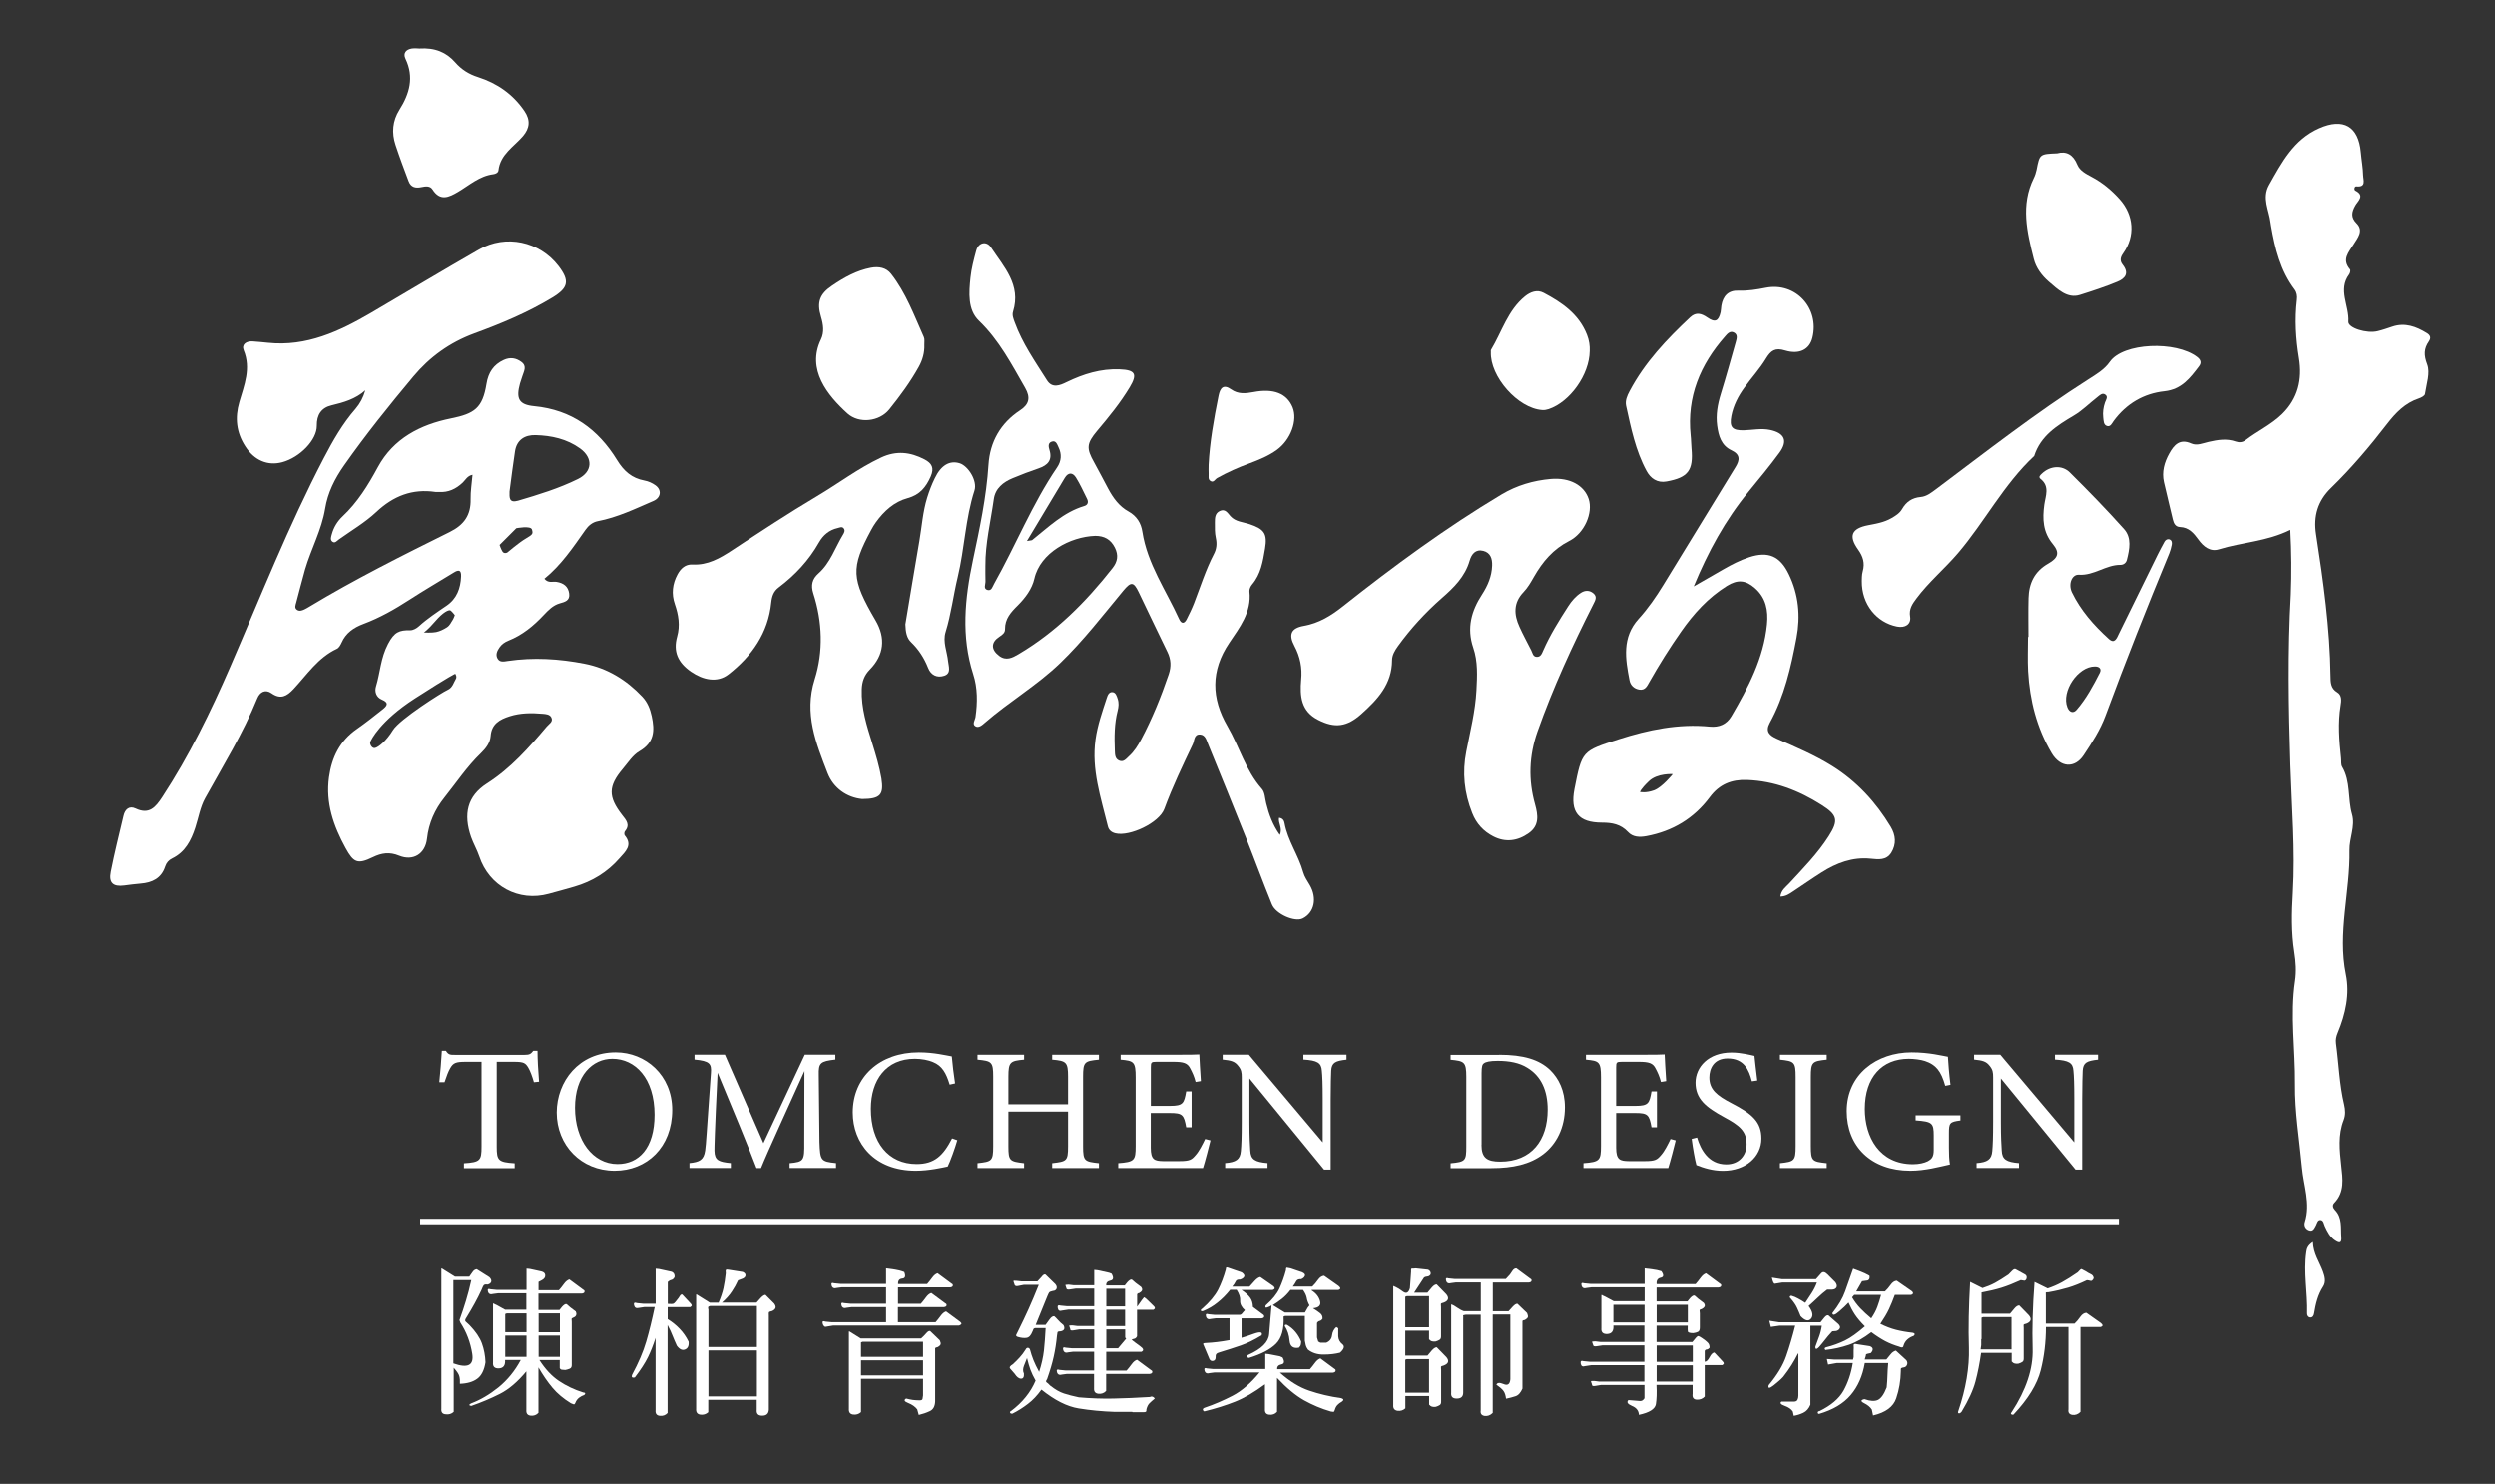 <?xml version="1.0" encoding="utf-8"?>
<!-- Generator: Adobe Illustrator 25.2.3, SVG Export Plug-In . SVG Version: 6.00 Build 0)  -->
<svg version="1.1" id="圖層_1" xmlns="http://www.w3.org/2000/svg" xmlns:xlink="http://www.w3.org/1999/xlink" x="0px" y="0px"
	 viewBox="0 0 290.73 172.91" style="enable-background:new 0 0 290.73 172.91;" xml:space="preserve">
<rect x="0" y="0" width="290.73" height="172.91" fill="#333333" stroke="none"/>
<style type="text/css">
	.st0{fill:#FFFFFF;}
</style>
<g>
	<g>
		<g>
			<path class="st0" d="M149.13,97.29c0.37-0.77-0.21-1.35-0.09-1.99c0.45,0.03,0.6,0.36,0.64,0.61c0.37,2.05,1.63,3.76,2.18,5.74
				c0.14,0.52,0.48,1,0.76,1.48c0.89,1.52,0.54,3.22-0.83,3.89c-0.91,0.45-3.12-0.5-3.58-1.64c-1.05-2.58-2.01-5.21-3.04-7.8
				c-1.45-3.63-2.92-7.25-4.4-10.87c-0.19-0.47-0.33-1.09-0.94-1.12c-0.71-0.04-0.64,0.7-0.84,1.13c-1.18,2.48-2.37,4.96-3.32,7.54
				c-0.6,1.63-4.02,3.24-5.68,2.85c-0.47-0.11-0.79-0.37-0.9-0.82c-0.82-3.33-1.93-6.62-1.44-10.12c0.23-1.66,0.79-3.25,1.31-4.84
				c0.1-0.31,0.25-0.72,0.67-0.68c0.38,0.04,0.49,0.44,0.6,0.77c0.16,0.46,0.12,0.93,0,1.4c-0.39,1.51-0.39,3.06-0.33,4.61
				c0.02,0.48,0,1,0.53,1.21c0.49,0.2,0.79-0.21,1.1-0.5c0.62-0.55,1.05-1.25,1.44-1.97c1.29-2.43,2.32-4.98,3.21-7.59
				c0.31-0.92,0.27-1.75-0.15-2.61c-1.13-2.31-2.23-4.65-3.35-6.97c-0.59-1.22-0.89-1.25-1.79-0.17c-2.38,2.87-4.66,5.84-7.36,8.44
				c-2.7,2.6-5.95,4.5-8.77,6.95c-0.29,0.25-0.73,0.67-1.13,0.39c-0.37-0.25-0.01-0.71,0.04-1.07c0.24-1.68,0.25-3.38-0.27-4.98
				c-1.42-4.42-0.97-8.82-0.04-13.24c0.78-3.69,1.58-7.38,1.82-11.17c0.17-2.66,1.4-4.84,3.68-6.34c1.06-0.69,1.24-1.48,0.59-2.61
				c-1.58-2.75-3.02-5.55-5.38-7.82c-1.33-1.28-1.17-3.26-0.99-5.03c0.11-1.06,0.39-2.11,0.67-3.15c0.25-0.94,1.2-1.17,1.73-0.36
				c1.49,2.26,3.53,4.36,2.56,7.48c-0.13,0.42,0.05,0.84,0.2,1.25c0.89,2.45,2.38,4.57,3.75,6.74c0.61,0.97,1.5,0.61,2.29,0.22
				c1.96-0.95,3.98-1.58,6.19-1.49c1.81,0.07,2.1,0.54,1.16,2.1c-1.09,1.81-2.42,3.44-3.78,5.05c-1.25,1.49-1.29,2.04-0.36,3.69
				c0.56,1.01,1.09,2.05,1.64,3.07c0.58,1.08,1.28,2.05,2.37,2.65c0.95,0.53,1.46,1.35,1.61,2.36c0.58,3.75,2.76,6.82,4.28,10.17
				c0.26,0.58,0.61,0.58,0.89,0.02c0.31-0.61,0.61-1.23,0.86-1.87c0.74-1.92,1.36-3.9,2.31-5.73c0.31-0.59,0.37-1.2,0.22-1.87
				c-0.13-0.58-0.11-1.19-0.11-1.79c0-0.51,0-1.07,0.56-1.34c0.64-0.31,0.92,0.22,1.26,0.6c0.6,0.66,1.46,0.67,2.23,0.93
				c1.71,0.57,2.09,1.11,1.8,2.85c-0.25,1.48-0.48,2.97-1.51,4.18c-0.18,0.21-0.34,0.56-0.31,0.82c0.27,2.41-1.16,4.2-2.35,5.98
				c-2.19,3.25-2.09,6.47-0.22,9.7c1.4,2.41,2.12,5.18,4.02,7.32c0.36,0.4,0.36,1.12,0.51,1.7
				C147.86,94.89,148.29,96.1,149.13,97.29z M127.62,62.44c-2.93,0.1-6.41,1.97-7.09,4.98c-0.28,1.22-1.06,2.25-1.95,3.14
				c-0.78,0.77-1.49,1.55-1.47,2.75c0.01,0.43-0.3,0.65-0.65,0.88c-1.01,0.66-1,1.5-0.04,2.23c0.82,0.62,1.55,0.23,2.26-0.19
				c4.35-2.57,7.85-6.08,10.95-10.03c0.59-0.75,0.72-1.49,0.28-2.38C129.42,62.84,128.66,62.44,127.62,62.44z M114.82,65.95
				c0,0.6-0.01,1.2,0.01,1.8c0.01,0.35-0.28,0.87,0.25,1c0.47,0.12,0.57-0.4,0.76-0.73c2.52-4.48,4.43-9.29,7.34-13.57
				c0.49-0.72,0.55-1.53,0.16-2.33c-0.16-0.33-0.29-0.83-0.79-0.66c-0.47,0.16-0.38,0.6-0.26,0.99c0.35,1.17-0.21,1.76-1.26,2.12
				c-1.01,0.34-2.02,0.73-3.01,1.14c-1.12,0.46-2.05,1.19-2.22,2.46C115.44,60.76,114.8,63.31,114.82,65.95z M119.66,63.04
				c0.44-0.08,0.55-0.07,0.61-0.11c1.9-1.51,3.65-3.25,6.07-3.97c0.39-0.11,0.52-0.43,0.33-0.82c-0.42-0.84-0.8-1.7-1.3-2.5
				c-0.37-0.59-0.89-0.64-1.3,0.04C122.64,58.06,121.22,60.44,119.66,63.04z"/>
			<path class="st0" d="M100.46,93.11c-1.76-0.17-3.35-1.26-4.03-3.03c-1.34-3.48-2.76-6.92-1.5-10.91
				c1.03-3.25,0.91-6.71-0.16-10.03c-0.3-0.94-0.13-1.67,0.59-2.31c1.4-1.23,1.95-3.01,2.88-4.54c0.13-0.21,0.27-0.48,0.08-0.72
				c-0.2-0.26-0.47-0.09-0.71-0.04c-0.99,0.22-1.7,0.83-2.18,1.68c-1.18,2.09-2.78,3.8-4.69,5.24c-0.59,0.44-0.79,1.01-0.87,1.76
				c-0.35,3.55-2.29,6.27-4.98,8.37c-1.32,1.03-2.98,0.64-4.35-0.3c-1.58-1.09-2.11-2.38-1.64-4.09c0.37-1.32,0.16-2.55-0.26-3.78
				c-0.42-1.21-0.29-2.37,0.31-3.48c0.37-0.68,0.91-1.19,1.73-1.15c1.79,0.1,3.2-0.72,4.63-1.66c3.26-2.15,6.52-4.3,9.87-6.29
				c2.51-1.49,4.84-3.27,7.5-4.52c1.77-0.83,3.39-0.64,5.05,0.22c0.86,0.45,1.15,0.99,0.73,1.97c-0.55,1.26-1.28,2.16-2.68,2.54
				c-1.59,0.43-2.77,1.51-3.72,2.83c-0.2,0.28-0.38,0.58-0.54,0.88c-2.4,4.45-2.33,5.69,0.51,10.55c1.2,2.05,0.99,4.03-0.67,5.72
				c-0.65,0.66-0.91,1.4-0.94,2.3c-0.08,2.2,0.58,4.24,1.22,6.29c0.42,1.35,0.83,2.71,1.07,4.11C103,92.61,102.6,93.1,100.46,93.11z
				"/>
			<path class="st0" d="M107.71,40.16c0.04,0.93-0.21,1.8-0.65,2.59c-0.98,1.77-2.18,3.39-3.44,4.96c-1.15,1.42-3.51,1.69-4.87,0.47
				c-2.33-2.11-4.78-5.12-3.09-8.62c0.41-0.84,0.28-1.74,0.01-2.64c-0.51-1.7-0.16-2.66,1.3-3.64c1.39-0.94,2.84-1.76,4.52-2.08
				c0.92-0.17,1.78-0.01,2.34,0.71c1.73,2.2,2.69,4.83,3.82,7.36C107.77,39.52,107.7,39.86,107.71,40.16z"/>
			<path class="st0" d="M105.5,72.75c0.52-3.1,1.06-6.4,1.63-9.7c0.29-1.69,0.4-3.41,0.91-5.06c0.24-0.77,0.53-1.54,0.89-2.27
				c0.73-1.53,1.74-2.1,2.9-1.74c0.98,0.31,2.08,2.03,1.72,3.17c-1.06,3.29-1.15,6.76-1.95,10.09c-0.51,2.12-0.76,4.3-1.41,6.4
				c-0.36,1.15,0.18,2.28,0.29,3.43c0.06,0.59,0.39,1.39-0.45,1.67c-0.84,0.28-1.56-0.08-1.88-0.91c-0.45-1.14-1.08-2.12-1.96-2.98
				C105.66,74.37,105.53,73.66,105.5,72.75z"/>
			<path class="st0" d="M140.83,54.15c0.13-2.57,0.61-5.32,1.16-8.04c0.18-0.88,0.55-1.39,1.48-0.73c0.81,0.57,1.67,0.48,2.58,0.31
				c2.37-0.46,3.91,0.17,4.57,1.77c0.62,1.51-0.21,3.78-1.83,4.96c-0.98,0.71-2.09,1.16-3.22,1.58c-1.29,0.47-2.54,1.03-3.74,1.7
				c-0.25,0.14-0.4,0.54-0.74,0.37c-0.38-0.19-0.23-0.6-0.26-0.93C140.81,54.88,140.83,54.62,140.83,54.15z"/>
		</g>
	</g>
	<g>
		<g>
			<path class="st0" d="M266.88,61.74c-2.74,1.36-5.63,1.44-8.32,2.27c-1.03,0.32-1.82-0.33-2.4-1.14
				c-0.54-0.75-1.11-1.42-2.14-1.46c-0.51-0.02-0.72-0.39-0.83-0.85c-0.34-1.46-0.71-2.92-1.04-4.38c-0.27-1.19,0.04-2.3,0.62-3.34
				c0.56-1.01,1.23-1.76,2.57-1.16c0.65,0.29,1.36-0.04,2.02-0.19c1.06-0.24,2.1-0.42,3.17-0.04c0.39,0.14,0.79,0.1,1.11-0.15
				c1.39-1.07,3.01-1.81,4.29-3.06c1.85-1.82,2.36-4.03,1.96-6.5c-0.37-2.26-0.51-4.52-0.24-6.79c0.06-0.46-0.01-0.87-0.27-1.22
				c-1.66-2.2-2.28-4.78-2.74-7.41c-0.02-0.13-0.05-0.25-0.06-0.38c-0.17-1.45-1.03-2.85-0.18-4.37c1.48-2.63,2.87-5.31,5.84-6.62
				c2.82-1.25,4.59-0.24,4.86,2.81c0.08,0.9,0.25,1.79,0.27,2.68c0.01,0.52,0.4,1.41-0.79,1.28c-0.23-0.02-0.3,0.4-0.12,0.49
				c1.17,0.6,0.28,1.22-0.01,1.75c-0.42,0.76-0.54,1.37,0.16,2.07c0.87,0.87,0.09,1.73-0.33,2.42c-0.59,0.96-1.43,1.77-0.44,2.94
				c0.09,0.1,0.01,0.45-0.1,0.59c-1.34,1.8,0.03,3.66-0.09,5.5c-0.05,0.75,2.16,1.42,3.4,1.11c0.58-0.14,1.15-0.34,1.72-0.53
				c1.48-0.5,2.78-0.01,4.02,0.75c0.4,0.24,0.53,0.54,0.25,0.96c-0.6,0.87-0.61,1.61-0.2,2.7c0.37,0.98-0.09,2.29-0.26,3.44
				c-0.03,0.21-0.43,0.42-0.7,0.51c-1.63,0.54-2.72,1.68-3.74,3c-2.02,2.62-4.15,5.14-6.53,7.45c-1.53,1.49-2.06,3.27-1.73,5.39
				c0.85,5.47,1.61,10.95,1.69,16.5c0.01,0.72,0,1.45,0.78,1.91c0.56,0.33,0.49,1,0.4,1.53c-0.34,2.06-0.17,4.1,0.05,6.15
				c0.04,0.34-0.03,0.74,0.13,1.01c1.01,1.72,0.63,3.71,1.15,5.53c0.4,1.4-0.33,2.8-0.3,4.2c0.09,4.82-1.41,9.58-0.42,14.45
				c0.47,2.3-0.04,4.62-0.95,6.8c-0.17,0.41-0.26,0.79-0.2,1.24c0.32,2.38,0.39,4.79,0.95,7.14c0.14,0.6,0.17,1.21-0.05,1.78
				c-0.69,1.75-0.48,3.54-0.29,5.33c0.17,1.52,0.42,3.08-0.82,4.35c-0.25,0.26-0.14,0.58,0.08,0.81c0.89,0.91,0.66,2.07,0.75,3.17
				c0.06,0.77-0.27,0.69-0.74,0.37c-0.6-0.4-0.9-1.02-1.19-1.65c-0.12-0.26-0.14-0.66-0.47-0.71c-0.37-0.05-0.42,0.36-0.55,0.61
				c-0.19,0.33-0.33,0.78-0.84,0.58c-0.41-0.16-0.59-0.57-0.46-0.96c0.68-2.17-0.15-4.24-0.34-6.36c-0.3-3.24-0.85-6.52-0.81-9.7
				c0.04-4.02-0.59-8.04,0.01-12.06c0.16-1.09,0.09-2.22-0.09-3.34c-0.36-2.3-0.31-4.59-0.17-6.92c0.29-4.97-0.13-9.95-0.29-14.92
				c-0.21-6.61-0.33-13.21,0.05-19.82C267.04,66.82,267.02,64.34,266.88,61.74z"/>
			<path class="st0" d="M216.95,67.71c0.02-0.21-0.02-0.7,0.11-1.14c0.27-0.96,0.03-1.73-0.54-2.53c-1.14-1.59-0.77-2.47,1.17-2.84
				c0.93-0.18,1.85-0.33,2.69-0.81c0.49-0.28,0.98-0.58,1.26-1.07c0.49-0.85,1.17-1.32,2.16-1.41c0.71-0.06,1.25-0.51,1.81-0.92
				c5.83-4.37,11.58-8.87,17.74-12.79c0.91-0.58,1.87-1.15,2.48-2.03c1.56-2.25,7.72-2.47,10.19-0.57c0.41,0.31,0.54,0.66,0.21,1.09
				c-1.04,1.37-2.02,2.68-4.01,2.9c-2.43,0.26-4.46,1.45-5.94,3.47c-0.19,0.26-0.36,0.7-0.76,0.58c-0.43-0.13-0.4-0.61-0.45-0.98
				c-0.07-0.61,0.01-1.19,0.21-1.77c0.11-0.3,0.4-0.67,0.01-0.92c-0.35-0.23-0.65,0.11-0.91,0.31c-0.92,0.71-1.74,1.56-2.73,2.14
				c-1.97,1.17-3.87,2.36-4.62,4.71c-3.55,3.31-5.76,7.67-8.87,11.32c-1.55,1.82-3.42,3.37-4.86,5.31c-0.47,0.63-0.87,1.2-0.72,2.1
				c0.14,0.88-0.57,1.34-1.53,1.15C218.67,72.54,216.92,70.41,216.95,67.71z"/>
			<path class="st0" d="M236.36,74.22c0-1.5-0.03-3.01,0.01-4.51c0.04-1.75,0.71-3.14,2.3-4.04c1.17-0.67,1.35-1.27,0.53-2.27
				c-1.16-1.4-1.22-2.93-0.99-4.61c0.14-1,0.66-2.12-0.43-2.98c-0.3-0.24-0.05-0.44,0.14-0.62c0.93-0.9,2.34-1.05,3.26-0.14
				c2.16,2.14,4.29,4.33,6.32,6.6c0.91,1.01,0.64,2.35,0.33,3.58c-0.09,0.37-0.39,0.59-0.76,0.59c-1.7-0.01-3.08,1.27-4.84,1.15
				c-0.8-0.05-1.27,1.08-0.8,2.06c1.02,2.11,2.56,3.85,4.29,5.42c0.7,0.64,0.95-0.14,1.18-0.61c1.52-3.08,3.03-6.17,4.54-9.25
				c0.25-0.5,0.51-0.99,0.78-1.48c0.11-0.19,0.32-0.33,0.54-0.27c0.3,0.09,0.35,0.37,0.3,0.63c-0.07,0.33-0.15,0.67-0.28,0.99
				c-2.59,6.27-5.09,12.57-7.44,18.93c-0.61,1.66-1.58,3.15-2.55,4.61c-1.04,1.57-2.71,1.46-3.72-0.23
				c-1.74-2.94-2.56-6.17-2.75-9.56c-0.07-1.33-0.01-2.66-0.01-3.99C236.32,74.22,236.34,74.22,236.36,74.22z M244.11,77.66
				c-1.98-0.02-3.95,2.9-3.21,4.77c0.23,0.58,0.69,0.73,1.08,0.27c1.12-1.3,1.93-2.81,2.7-4.32
				C244.9,77.91,244.59,77.66,244.11,77.66z"/>
			<path class="st0" d="M239.71,17.87c1.06-0.29,1.86,0.13,2.35,1.34c0.28,0.68,0.99,1.04,1.64,1.39c1.27,0.67,2.35,1.57,3.3,2.63
				c1.65,1.85,1.81,4.3,0.42,6.25c-0.35,0.49-0.46,0.89-0.07,1.38c0.77,0.98,0.29,1.6-0.65,1.98c-1.42,0.59-2.9,1.07-4.35,1.53
				c-1.45,0.46-2.59-0.66-3.62-1.55c-0.81-0.7-1.49-1.61-1.75-2.66c-0.79-3.12-1.54-6.26,0-9.39c0.15-0.3,0.26-0.64,0.33-0.97
				C237.67,17.95,237.66,17.95,239.71,17.87z"/>
			<path class="st0" d="M269.52,144.72c0.04,1.38,0.77,2.35,1.17,3.46c0.21,0.58,0.37,1.2,0.02,1.74c-0.62,0.96-0.87,2.02-1.05,3.12
				c-0.04,0.26-0.17,0.52-0.48,0.48c-0.23-0.03-0.35-0.26-0.34-0.48c0.07-2.38-0.44-4.76-0.09-7.15
				C268.8,145.52,268.89,145.13,269.52,144.72z"/>
		</g>
	</g>
	<g>
		<g>
			<path class="st0" d="M48.86,5.65c1.85-0.12,3.16,0.45,4.18,1.61c0.73,0.84,1.61,1.39,2.66,1.72c2.24,0.72,4.07,1.99,5.41,3.96
				c0.71,1.05,0.63,1.99-0.18,2.93c-1.07,1.24-2.64,2.12-2.85,3.99c-0.03,0.27-0.34,0.41-0.59,0.44c-1.62,0.2-2.79,1.28-4.11,2.06
				c-1.05,0.62-2.08,1.13-2.98-0.28c-0.29-0.46-0.83-0.37-1.31-0.27c-0.67,0.14-1.21,0.01-1.47-0.68c-0.53-1.41-1.06-2.81-1.53-4.24
				c-0.47-1.42-0.35-2.81,0.45-4.09c1.19-1.88,1.74-3.81,0.71-5.96c-0.31-0.65,0.07-1.08,0.74-1.19C48.36,5.6,48.76,5.65,48.86,5.65
				z"/>
			<path class="st0" d="M76.38,56.55c-0.37-0.27-0.84-0.48-1.29-0.56c-1.47-0.27-2.4-1.1-3.18-2.37c-2.21-3.61-5.32-5.87-9.66-6.29
				c-1.79-0.17-2.15-0.87-1.66-2.65c0.08-0.29,0.2-0.57,0.28-0.86c0.17-0.56,0.56-1.14-0.11-1.64c-0.63-0.47-1.31-0.58-2.06-0.24
				c-1.2,0.55-1.8,1.48-2.01,2.78c-0.46,2.84-1.39,3.48-4.16,4.04c-3.54,0.72-6.68,2.32-8.5,5.68c-1.13,2.09-2.36,4.09-4.11,5.73
				c-0.6,0.57-1.03,1.27-1.25,2.08c-0.08,0.29-0.21,0.63,0.05,0.85c0.31,0.26,0.55-0.08,0.77-0.24c1.47-1.05,3.06-1.98,4.36-3.2
				c1.99-1.87,4.2-2.74,6.9-2.34c0.13,0.02,0.26,0,0.39,0c1.1,0.08,2-0.35,2.79-1.1c0.32-0.31,0.53-0.78,1.13-0.9
				c-0.08,0.98-0.24,1.91-0.22,2.85c0.04,1.85-0.76,2.99-2.44,3.82c-5.54,2.75-11.08,5.52-16.38,8.72
				c-0.18,0.11-0.37,0.22-0.56,0.31c-0.28,0.13-0.59,0.23-0.86,0.03c-0.3-0.22-0.16-0.53-0.08-0.83c0.35-1.28,0.66-2.58,1.03-3.86
				c0.7-2.39,1.93-4.6,2.34-7.09c0.3-1.86,1.12-3.49,2.2-5.03c2.52-3.59,5.27-7.01,8.08-10.37c1.9-2.27,4.23-3.96,7.07-5.01
				c3.14-1.15,6.24-2.44,9.13-4.19c1.88-1.14,2.03-1.96,0.69-3.7c-2.2-2.84-6.11-3.69-9.24-1.9c-4.21,2.41-8.37,4.92-12.56,7.37
				c-3.71,2.17-7.54,3.97-12.02,3.5c-0.6-0.06-1.2-0.12-1.79-0.16c-0.74-0.05-1.33,0.34-1.05,1.04c0.87,2.13,0.06,4.06-0.51,6.02
				c-0.54,1.85-0.35,3.56,0.7,5.18c1.04,1.62,2.6,2.29,4.29,1.84c2.07-0.55,4.06-2.61,4.04-4.25c-0.02-1.26,0.52-2.1,1.72-2.38
				c1.42-0.34,2.79-0.73,3.93-1.75c-0.24,0.84-0.61,1.54-1.14,2.16c-1.51,1.73-2.63,3.7-3.69,5.73c-4.12,7.9-7.38,16.18-10.92,24.34
				c-2.28,5.25-4.79,10.38-7.93,15.17c-0.77,1.17-1.51,2.09-3.11,1.33c-0.73-0.35-1.24,0.1-1.41,0.85
				c-0.51,2.17-1.06,4.34-1.49,6.53c-0.26,1.29,0.29,1.76,1.57,1.59c0.64-0.08,1.28-0.17,1.92-0.22c1.35-0.11,2.41-0.61,2.86-1.99
				c0.14-0.43,0.42-0.75,0.82-0.94c1.52-0.74,2.21-2.09,2.7-3.6c0.37-1.14,0.57-2.38,1.14-3.41c2.12-3.84,4.43-7.56,6.09-11.64
				c0.31-0.77,0.96-1.09,1.66-0.6c1.08,0.76,1.8,0.33,2.56-0.48c1.57-1.68,2.86-3.68,5.06-4.7c0.24-0.11,0.42-0.44,0.54-0.7
				c0.5-1.15,1.43-1.78,2.56-2.2c1.9-0.71,3.65-1.71,5.35-2.81c1.69-1.1,3.44-2.11,5.16-3.17c0.57-0.36,0.89-0.32,0.86,0.44
				c-0.06,1.4-0.49,2.6-1.71,3.43c-1.1,0.75-2.21,1.48-3.2,2.38c-0.27,0.25-0.68,0.48-1.03,0.47c-1.24-0.02-1.83,0.18-2.57,1.59
				c-0.87,1.66-0.91,3.34-1.41,4.98c-0.18,0.6,0.05,1.25,0.69,1.51c0.94,0.39,0.53,0.79,0.05,1.17c-0.97,0.77-1.95,1.55-2.97,2.26
				c-1.97,1.37-2.92,3.29-3.24,5.62c-0.41,3.01,0.52,5.68,1.93,8.25c0.94,1.72,1.41,1.92,3.17,1.07c1.03-0.5,1.95-0.64,3.07-0.18
				c1.64,0.67,3.05-0.21,3.25-1.98c0.2-1.82,0.91-3.4,2.03-4.8c1.39-1.74,2.63-3.61,4.25-5.17c0.56-0.54,1.07-1.19,1.13-1.98
				c0.1-1.43,1.06-1.95,2.22-2.32c1.25-0.4,2.54-0.4,3.83-0.29c0.38,0.03,0.84,0.06,1.02,0.43c0.25,0.5-0.27,0.75-0.53,1.06
				c-2.08,2.46-4.18,4.85-6.96,6.63c-2.33,1.49-2.77,3.6-1.86,6.24c0.27,0.77,0.69,1.48,0.95,2.25c1.15,3.48,4.59,5.34,8.11,4.37
				c0.99-0.27,1.99-0.54,2.98-0.83c2.07-0.6,3.85-1.69,5.27-3.32c0.67-0.76,1.56-1.5,0.6-2.65c-0.08-0.09-0.07-0.37,0.01-0.47
				c0.66-0.78,0.14-1.32-0.32-1.91c-1.65-2.13-1.63-3.35,0.08-5.38c0.61-0.72,1.16-1.6,1.94-2.05c1.73-1.01,1.8-2.39,1.43-4.08
				c-0.19-0.87-0.49-1.63-1.1-2.28c-1.85-1.96-4.06-3.32-6.72-3.84c-2.97-0.58-5.96-0.76-8.97-0.32c-0.41,0.06-0.9,0.19-1.17-0.27
				c-0.27-0.47-0.05-0.92,0.23-1.32c0.25-0.36,0.61-0.61,1.01-0.77c1.64-0.65,2.95-1.73,4.14-3c0.53-0.56,1.08-1.13,1.85-1.35
				c0.6-0.17,1.22-0.31,1.11-1.14c-0.11-0.85-0.67-1.24-1.48-1.37c-0.44-0.07-0.95,0.19-1.41-0.36c1.96-1.59,3.35-3.66,4.78-5.69
				c0.35-0.5,0.82-0.9,1.44-1.02c2.3-0.44,4.38-1.45,6.51-2.37C77,57.99,77.14,57.1,76.38,56.55z M50.73,72.38
				c0.89-1.04,1.58-1.38,1.78-1.24c0.2,0.15,0.49,0.54,0.49,0.54s-0.15,0.44-0.3,0.64c-0.15,0.2-0.25,0.54-0.64,0.79
				c-0.4,0.25-0.79,0.44-1.24,0.54c-0.45,0.1-1.43,0.05-1.43,0.05S49.84,73.42,50.73,72.38z M53.1,79.15
				c-0.2,0.3-0.35,0.99-0.94,1.24c-0.59,0.25-5.58,3.41-6.37,4.69c-0.79,1.29-1.68,1.98-2.08,2.08c-0.4,0.1-0.74-0.59-0.49-0.84
				c0,0,0.99-2.27,5.14-4.94c4.15-2.67,4.69-2.87,4.69-2.87S53.3,78.85,53.1,79.15z M61.27,62.75c-0.82,0.48-2.1,1.59-2.16,1.63
				c-0.06,0.04-0.36,0.15-0.54-0.08c-0.17-0.23-0.36-0.8-0.36-0.8l1.95-1.95c0,0,1.68-0.33,1.82,0.15
				C62.12,62.18,62.1,62.27,61.27,62.75z M67.35,55.81c-2.23,1.1-4.61,1.83-6.99,2.53c-1.08,0.31-1-0.4-0.99-1.07
				c0.21-1.57,0.4-3.14,0.64-4.7c0.21-1.33,1.15-1.9,2.38-1.87c1.86,0.05,3.66,0.44,5.21,1.56C69.12,53.37,69.04,54.97,67.35,55.81z
				"/>
		</g>
	</g>
	<g>
		<g>
			<path class="st0" d="M151.62,79.22c0.14-1.4-0.12-2.7-0.79-3.96c-0.71-1.33-0.38-2.07,1.09-2.33c1.77-0.31,3.19-1.19,4.55-2.27
				c5.92-4.69,12-9.16,18.5-13.05c1.78-1.06,3.7-1.62,5.72-1.8c2.24-0.2,3.91,0.75,4.43,2.33c0.52,1.58-0.46,3.98-2.28,4.9
				c-1.86,0.95-3.08,2.4-4.08,4.14c-0.36,0.63-0.73,1.29-1.23,1.81c-1.2,1.25-1.13,2.62-0.48,4.04c0.42,0.94,0.92,1.84,1.38,2.76
				c0.15,0.3,0.19,0.72,0.61,0.75c0.49,0.04,0.63-0.4,0.78-0.74c0.8-1.82,1.84-3.49,2.91-5.15c0.4-0.62,0.87-1.18,1.5-1.58
				c0.47-0.3,0.99-0.31,1.44,0.07c0.49,0.41,0.2,0.84-0.01,1.27c-2.44,4.83-4.7,9.73-6.51,14.85c-0.99,2.82-1.08,5.62-0.28,8.47
				c0.35,1.27,0.52,2.47-0.74,3.36c-1.3,0.92-2.72,1.1-4.13,0.37c-1.13-0.58-1.97-1.48-2.45-2.71c-0.93-2.34-1.18-4.72-0.69-7.19
				c0.46-2.36,1.05-4.69,1.18-7.1c0.09-1.68,0.18-3.38-0.37-4.98c-0.78-2.3-0.22-4.3,1.03-6.22c0.66-1.02,1.13-2.12,1.17-3.36
				c0.03-0.81-0.2-1.5-1.03-1.71c-0.9-0.23-1.37,0.38-1.59,1.14c-0.54,1.87-1.85,3.15-3.25,4.37c-1.91,1.68-3.62,3.54-5.11,5.6
				c-0.36,0.5-0.68,1.04-0.68,1.64c-0.01,2.78-1.69,4.57-3.58,6.26c-1.67,1.49-3.08,1.69-5.04,0.68
				C151.59,82.86,151.46,81.1,151.62,79.22z"/>
			<path class="st0" d="M185.24,40.89c-0.03,2.78-2.31,5.95-4.78,6.78c-0.24,0.08-0.5,0.13-0.75,0.11c-2.84-0.19-6.11-3.9-5.99-6.77
				c0-0.09-0.02-0.19,0.02-0.25c1.27-2.11,1.95-4.6,3.96-6.23c0.62-0.5,1.4-0.81,2.16-0.41c2.15,1.13,4.12,2.49,5.06,4.88
				C185.18,39.65,185.27,40.33,185.24,40.89z"/>
			<path class="st0" d="M220.31,96.33c-1.73-2.87-3.95-5.28-6.81-7.07c-2.05-1.28-4.26-2.21-6.46-3.18
				c-0.85-0.38-1.37-0.83-0.81-1.86c1.7-3.09,2.47-6.49,3.11-9.9c0.48-2.54,0.25-5.04-0.9-7.41c-1.02-2.12-2.4-2.71-4.62-1.98
				c-1.06,0.35-2.05,0.86-3.02,1.42c-1.15,0.65-2.29,1.32-3.44,1.98c1.66-4.02,3.67-7.73,6.39-11.04c1.22-1.49,2.46-2.98,3.6-4.54
				c1.02-1.4,0.59-2.29-1.08-2.65c-1.04-0.22-2.05,0.01-3.07,0.04c-1.35,0.03-1.71-0.36-1.45-1.7c0.24-1.2,0.79-2.27,1.5-3.25
				c0.83-1.15,1.8-2.2,2.53-3.41c0.57-0.93,1.06-1.3,2.23-0.94c1.69,0.51,2.85-0.14,3.18-1.48c0.86-3.45-1.96-6.51-5.43-5.83
				c-1.06,0.21-2.1,0.38-3.18,0.34c-1.2-0.05-1.81,0.63-2,1.74c-0.04,0.25-0.04,0.52-0.09,0.77c-0.25,1.07-0.65,1.24-1.56,0.61
				c-0.67-0.46-1.3-0.65-1.97-0.03c-2.73,2.56-5.3,5.26-7.07,8.61c-0.29,0.54-0.54,1.11-0.41,1.72c0.57,2.6,1.1,5.22,2.38,7.58
				c0.47,0.88,1.26,1.43,2.34,1.23c2.52-0.46,3.13-1.29,2.9-3.84c-0.05-0.51-0.04-1.03-0.1-1.54c-0.46-4.48,1.12-8.24,4.03-11.54
				c0.25-0.29,0.55-0.64,0.98-0.45c0.52,0.24,0.36,0.73,0.25,1.13c-0.57,2.02-1.13,4.05-1.75,6.06c-0.37,1.21-0.59,2.42-0.42,3.68
				c0.16,1.18,0.47,2.31,1.67,2.87c1.02,0.48,0.99,1.12,0.46,1.97c-2.81,4.57-5.59,9.15-8.4,13.72c-0.85,1.39-1.78,2.74-2.88,3.95
				c-1.96,2.16-1.55,4.67-1.06,7.18c0.11,0.56,0.53,0.98,1.17,1.07c0.66,0.08,0.87-0.41,1.13-0.87c1.14-2.02,2.37-3.98,3.7-5.88
				c1.46-2.09,3.15-3.96,5.34-5.33c1.24-0.77,2.18-0.71,3.28,0.26c1.28,1.13,1.56,2.59,1.4,4.21c-0.39,3.96-2.19,7.36-4.15,10.71
				c-0.56,0.95-1.43,1.31-2.51,1.21c-3.66-0.36-7.17,0.37-10.63,1.48c-4.27,1.37-4.28,1.35-5.15,5.8c-0.52,2.68,0.47,3.91,3.21,3.91
				c1.16,0,2.18,0.18,3.03,1.09c0.56,0.61,1.35,0.63,2.16,0.48c3.05-0.57,5.54-2.07,7.38-4.55c1.11-1.49,2.53-2.06,4.34-1.99
				c3.19,0.12,6.02,1.22,8.68,2.91c1.86,1.18,2.01,1.79,0.83,3.64c-1.3,2.04-2.99,3.75-4.62,5.52c-0.38,0.41-0.91,0.75-1.01,1.51
				c0.64-0.01,1.05-0.31,1.47-0.59c1.11-0.73,2.2-1.5,3.32-2.21c1.74-1.11,3.62-1.82,5.71-1.61c0.94,0.09,1.83,0.22,2.42-0.69
				C221,98.36,220.91,97.33,220.31,96.33z M192.73,92.1c-0.96,0.35-1.63,0.19-1.63,0.19s0.03-0.29,1.03-1.25
				c0.99-0.96,2.79-0.83,2.79-0.83S193.69,91.75,192.73,92.1z"/>
		</g>
	</g>
</g>
<g>
	<rect x="48.96" y="142.02" class="st0" width="197.94" height="0.64"/>
</g>
<g>
	<g>
		<path class="st0" d="M51.43,164.17v-16.33l0.04-0.04l1.55,0.97h1.66c0.13-0.18,0.26-0.36,0.39-0.55c0.12-0.19,0.28-0.29,0.48-0.32
			l1.47,0.93c0.19,0.18,0.26,0.36,0.22,0.52c-0.05,0.17-0.19,0.28-0.43,0.34c-0.24-0.04-0.39,0-0.46,0.1
			c-0.07,0.1-0.14,0.26-0.22,0.47c-0.27,0.58-0.53,1.11-0.81,1.61c-0.27,0.5-0.59,1.04-0.95,1.63c-0.17,0.24-0.21,0.4-0.12,0.49
			c0.09,0.08,0.25,0.23,0.48,0.45c0.69,0.72,1.17,1.42,1.42,2.1c0.25,0.69,0.39,1.42,0.42,2.21c-0.14,0.91-0.46,1.55-0.95,1.91
			c-0.49,0.37-1.17,0.57-2.03,0.6c0.02-0.34,0-0.63-0.07-0.89c-0.07-0.26-0.29-0.58-0.65-0.98v5.14c-0.27,0.24-0.57,0.33-0.93,0.28
			C51.55,164.79,51.39,164.56,51.43,164.17z M54.92,149.17h-2.09v9.71c1.68,0.6,2.41,0.23,2.2-1.11c-0.21-1.34-0.67-2.55-1.38-3.64
			l-0.11-0.29c0.3-0.82,0.55-1.58,0.76-2.28C54.52,150.85,54.72,150.06,54.92,149.17z M61.35,150.35v-2.52l0.4,0.04l1.33,0.29
			c0.29,0.07,0.44,0.22,0.45,0.45c0.01,0.23-0.11,0.41-0.38,0.56l-0.4,0.21v0.97h2.37c0.19-0.21,0.39-0.46,0.59-0.74
			c0.2-0.28,0.42-0.45,0.63-0.52l1.65,1.22c0.09,0.04,0.14,0.11,0.12,0.22c-0.01,0.11-0.11,0.18-0.3,0.21h-5.07v1.91h2.45
			c0.43-0.59,0.73-0.8,0.89-0.63c0.16,0.17,0.5,0.44,1.01,0.81c0.07,0.15,0.09,0.28,0.05,0.4c-0.04,0.13-0.12,0.22-0.27,0.28
			c-0.19,0.07-0.28,0.14-0.27,0.21c0.01,0.07,0.02,0.18,0.02,0.32v5c0.01,0.24-0.07,0.39-0.24,0.46c-0.17,0.07-0.35,0.12-0.51,0.15
			c-0.12-0.01-0.24-0.02-0.37-0.03c-0.13,0-0.22-0.07-0.28-0.19v-0.94h-2.37c0.67,1.05,1.43,1.87,2.28,2.44
			c0.85,0.57,1.79,1.02,2.82,1.34c0.11,0,0.18,0.03,0.22,0.07c0.04,0.05,0.01,0.12-0.08,0.22c-0.22,0.07-0.42,0.18-0.61,0.32
			c-0.19,0.15-0.34,0.34-0.43,0.58c-0.07,0.17-0.15,0.23-0.22,0.19c-0.08-0.04-0.18-0.08-0.31-0.12c-0.86-0.53-1.58-1.13-2.15-1.81
			c-0.57-0.68-1.11-1.47-1.63-2.37v5.29c-0.24,0.26-0.54,0.37-0.91,0.33c-0.37-0.04-0.53-0.26-0.5-0.66v-4.5
			c-1.01,1.22-2.04,2.1-3.09,2.63c-1.05,0.53-2.16,1-3.32,1.4c-0.14-0.01-0.22-0.05-0.22-0.11c-0.01-0.06,0.06-0.12,0.19-0.18
			c1.09-0.41,2.16-1.04,3.2-1.88c1.04-0.85,1.91-1.91,2.59-3.19h-1.83c0.05,0.62-0.19,0.95-0.7,0.98c-0.51,0.03-0.75-0.2-0.7-0.69
			v-6.65c-0.02-0.19,0-0.26,0.07-0.22c0.07,0.05,0.19,0.11,0.36,0.18l0.97,0.54h2.48v-1.91h-3.31l-0.54,0.07
			c-0.34,0.1-0.54,0.01-0.62-0.27c-0.08-0.28,0.02-0.37,0.3-0.27l0.72,0.07H61.35z M61.35,153.05h-2.3l-0.18,0.07v2.12h2.48V153.05z
			 M61.35,155.64h-2.48v2.48h2.48V155.64z M65.24,153.05h-2.48v2.2h2.48V153.05z M65.24,155.64h-2.48v2.48h2.48V155.64z"/>
		<path class="st0" d="M76.4,151.94v-4.1l0.4,0.04l1.33,0.29c0.17,0.02,0.29,0.1,0.38,0.22c0.08,0.12,0.11,0.26,0.09,0.43
			c-0.1,0.19-0.22,0.3-0.37,0.33c-0.15,0.03-0.29,0.11-0.42,0.24v2.55c0.36,0.03,0.59,0.02,0.68-0.03c0.09-0.04,0.29-0.26,0.58-0.66
			c0.05-0.08,0.11-0.18,0.18-0.28c0.07-0.1,0.15-0.14,0.25-0.12l0.97,1.04c0.08,0.08,0.13,0.16,0.13,0.22
			c0.01,0.07-0.05,0.14-0.17,0.21H77.8v1.4c0.5,0.31,0.97,0.68,1.38,1.11c0.42,0.43,0.77,0.93,1.06,1.52
			c0.05,0.48-0.09,0.78-0.42,0.91c-0.32,0.13-0.64-0.02-0.95-0.44c-0.19-0.41-0.35-0.79-0.49-1.14c-0.13-0.36-0.33-0.78-0.59-1.27
			v10.25c-0.24,0.26-0.54,0.37-0.91,0.33c-0.37-0.04-0.53-0.26-0.49-0.66v-8.42c-0.27,0.83-0.56,1.58-0.89,2.25
			c-0.33,0.67-0.84,1.46-1.52,2.35c-0.17,0.05-0.28,0.04-0.33-0.02c-0.06-0.06-0.05-0.16,0.01-0.3c0.74-1.37,1.29-2.65,1.64-3.85
			c0.35-1.2,0.68-2.54,0.99-4.03h-1.19l-0.72,0.11c-0.27,0.06-0.43-0.05-0.5-0.32c-0.07-0.28,0.05-0.36,0.36-0.25l0.68,0.07H76.4z
			 M83.74,151.79c0.26-0.61,0.45-1.17,0.56-1.68c0.11-0.51,0.2-1.09,0.27-1.74c-0.03-0.2-0.02-0.33,0.02-0.39
			c0.04-0.05,0.16-0.06,0.38-0.01l1.58,0.25c0.22,0.1,0.32,0.22,0.32,0.38c0,0.16-0.1,0.28-0.29,0.38L86,149.2
			c-0.19,0.43-0.43,0.87-0.72,1.3c-0.29,0.44-0.67,0.87-1.15,1.29h4.03c0.12-0.14,0.29-0.33,0.5-0.56c0.22-0.23,0.4-0.34,0.54-0.34
			l1.01,1.01c0.14,0.19,0.2,0.36,0.16,0.5c-0.04,0.14-0.16,0.26-0.38,0.37c-0.24,0.05-0.37,0.1-0.39,0.16
			c-0.02,0.06-0.02,0.19-0.01,0.38v10.97c-0.03,0.46-0.28,0.69-0.76,0.69c-0.48,0.01-0.7-0.22-0.65-0.69v-1.15h-5.65v1.44
			c-0.27,0.24-0.57,0.33-0.93,0.28c-0.35-0.05-0.51-0.28-0.48-0.67v-13.31l0.04-0.04l1.55,0.97H83.74z M88.2,152.19h-5.47
			c-0.14,0.04-0.22,0.09-0.22,0.17c0,0.08,0.01,0.16,0.04,0.26v4.35h5.65V152.19z M88.2,157.37h-5.65v5.36h5.65V157.37z"/>
		<path class="st0" d="M103.25,149.64v-1.84c0.35,0.05,0.69,0.1,1.03,0.14c0.34,0.05,0.71,0.14,1.09,0.29
			c0.19,0.48,0.11,0.73-0.23,0.76c-0.35,0.03-0.51,0.24-0.49,0.64h3.38c0.19-0.22,0.39-0.46,0.59-0.74c0.2-0.28,0.41-0.45,0.63-0.52
			l1.65,1.22c0.1,0.04,0.14,0.11,0.13,0.22c-0.01,0.11-0.11,0.18-0.31,0.21h-6.08v1.91h2.66c0.19-0.22,0.39-0.46,0.59-0.74
			c0.2-0.28,0.41-0.45,0.63-0.52l1.65,1.22c0.1,0.04,0.14,0.11,0.13,0.22c-0.01,0.11-0.11,0.18-0.31,0.21h-5.36v1.76h4.39
			c0.19-0.22,0.39-0.46,0.59-0.74c0.2-0.28,0.41-0.45,0.63-0.52l1.65,1.22c0.12,0.1,0.16,0.18,0.13,0.25
			c-0.04,0.07-0.13,0.13-0.27,0.18H97.06l-0.9,0.15c-0.14-0.05-0.25-0.19-0.3-0.41c-0.06-0.23,0.05-0.3,0.34-0.2l0.72,0.07h6.33
			v-1.76h-4.03l-0.54,0.07c-0.34,0.1-0.54,0-0.62-0.27c-0.08-0.28,0.02-0.37,0.3-0.27l0.72,0.07h4.17v-1.91h-5.18l-0.54,0.07
			c-0.33,0.1-0.54,0.01-0.62-0.27c-0.08-0.28,0.02-0.37,0.3-0.27l0.72,0.07H103.25z M107.45,155.86c0.12-0.1,0.28-0.26,0.47-0.48
			c0.19-0.23,0.35-0.32,0.47-0.27l1.12,1.08c0.1,0.22,0.13,0.37,0.09,0.48c-0.04,0.1-0.15,0.21-0.34,0.31
			c-0.18,0.03-0.27,0.07-0.29,0.15c-0.01,0.07-0.01,0.18,0,0.32v5.86c-0.02,0.58-0.23,0.96-0.63,1.14c-0.4,0.19-0.82,0.33-1.28,0.44
			l-0.18-0.65c-0.24-0.31-0.59-0.56-1.05-0.74c-0.46-0.18-0.54-0.35-0.24-0.52c0.26,0.07,0.52,0.12,0.77,0.16
			c0.25,0.03,0.52,0.05,0.81,0.05c0.2,0,0.31-0.06,0.33-0.18c0.02-0.12,0.04-0.25,0.06-0.39v-1.94h-7.23v3.88
			c-0.26,0.24-0.57,0.33-0.93,0.28c-0.35-0.05-0.51-0.28-0.48-0.67v-8.99l0.04-0.04l1.33,0.83h7.05L107.45,155.86z M107.56,156.36
			h-7.05l-0.18,0.07v1.69h7.23V156.36z M107.56,158.52h-7.23v1.76h7.23V158.52z"/>
		<path class="st0" d="M121.35,148.81c0.07-0.1,0.14-0.17,0.22-0.24c0.07-0.06,0.16-0.08,0.25-0.05l1.15,1.12
			c0.16,0.19,0.2,0.37,0.14,0.53c-0.07,0.16-0.21,0.25-0.42,0.26c-0.24,0.05-0.39,0.11-0.44,0.18c-0.05,0.07-0.12,0.21-0.21,0.43
			c-0.24,0.57-0.46,1.12-0.67,1.65c-0.21,0.52-0.44,1.09-0.69,1.7h1.15c0.12-0.17,0.28-0.38,0.47-0.65
			c0.19-0.26,0.37-0.38,0.54-0.36c0.12,0.1,0.27,0.24,0.43,0.43c0.17,0.19,0.38,0.4,0.65,0.61c0.1,0.19,0.12,0.35,0.07,0.47
			c-0.05,0.12-0.18,0.2-0.4,0.25c-0.24,0-0.36,0.04-0.37,0.12c-0.01,0.09-0.03,0.21-0.06,0.38c-0.08,0.86-0.21,1.68-0.38,2.45
			c-0.17,0.78-0.43,1.65-0.77,2.62c-0.14,0.19-0.16,0.32-0.06,0.38c0.1,0.06,0.24,0.19,0.42,0.38c0.58,0.46,1.11,0.76,1.6,0.92
			c0.49,0.16,1.07,0.31,1.74,0.45c1.43,0.12,2.77,0.17,4.03,0.14c1.26-0.03,2.68-0.08,4.24-0.18c0.11-0.06,0.21-0.07,0.32-0.04
			c0.1,0.03,0.19,0.11,0.26,0.22c-0.26,0.21-0.47,0.4-0.62,0.55c-0.15,0.15-0.27,0.38-0.35,0.68c0,0.17-0.02,0.27-0.07,0.31
			c-0.05,0.03-0.14,0.05-0.29,0.05h-1.26l-0.04-0.04h-2.05c-1.44-0.05-2.84-0.18-4.19-0.4c-1.36-0.22-2.8-0.95-4.34-2.19
			c-0.48,0.67-1,1.23-1.57,1.66c-0.57,0.44-1.17,0.82-1.81,1.14c-0.14,0.01-0.23-0.02-0.27-0.11c-0.04-0.08-0.01-0.14,0.09-0.18
			c0.67-0.5,1.25-1.05,1.73-1.65c0.48-0.59,0.86-1.23,1.15-1.91c-0.26-0.46-0.46-0.88-0.6-1.26c-0.14-0.38-0.27-0.84-0.4-1.37
			c-0.11,0.26-0.23,0.57-0.36,0.91c-0.13,0.34-0.13,0.64,0,0.89c0.03,0.41-0.09,0.61-0.34,0.6c-0.25,0-0.5-0.2-0.74-0.57
			c-0.24-0.26-0.42-0.47-0.53-0.61c-0.11-0.14-0.01-0.31,0.32-0.5c0.29-0.26,0.55-0.53,0.79-0.79c0.24-0.26,0.47-0.56,0.68-0.9
			c0.05-0.12,0.12-0.19,0.22-0.22c0.1-0.03,0.19,0.02,0.29,0.14c0.12,0.46,0.26,0.89,0.42,1.29c0.16,0.4,0.38,0.86,0.66,1.37
			c0.29-0.89,0.47-1.72,0.56-2.49c0.08-0.78,0.15-1.65,0.2-2.62h-1.22c-0.12,0.02-0.19,0.08-0.22,0.16
			c-0.02,0.08-0.06,0.17-0.11,0.27c-0.17,0.43-0.39,0.67-0.68,0.71c-0.28,0.04-0.6,0.01-0.98-0.1c-0.19-0.05-0.26-0.13-0.22-0.25
			c0.05-0.12,0.11-0.24,0.18-0.36c0.48-0.96,0.9-1.85,1.27-2.67c0.37-0.82,0.76-1.75,1.18-2.8h-1.73c-0.24,0.05-0.48,0.1-0.72,0.14
			c-0.24,0.05-0.37-0.04-0.4-0.25c-0.07-0.19-0.11-0.3-0.1-0.34c0.01-0.03,0.12-0.04,0.35-0.02l0.61,0.07h1.83L121.35,148.81z
			 M127.5,149.78v-1.8l0.4,0.04l1.33,0.29l0.29,0.11c0.27,0.47,0.22,0.74-0.14,0.81c-0.35,0.07-0.51,0.26-0.48,0.56h2.16
			c0.43-0.59,0.73-0.8,0.89-0.63c0.16,0.17,0.5,0.44,1.02,0.81c0.12,0.17,0.15,0.31,0.09,0.42c-0.06,0.11-0.17,0.21-0.34,0.3
			c-0.05-0.01-0.1,0.01-0.16,0.06c-0.06,0.05-0.08,0.09-0.06,0.12v1.4c0.48-0.69,0.75-1.06,0.8-1.09c0.06-0.03,0.44,0.31,1.14,1.02
			c0.09,0.08,0.13,0.16,0.13,0.22c0.01,0.07-0.05,0.14-0.17,0.21h-1.91v3.09c-0.09,0.17-0.2,0.26-0.3,0.28
			c-0.11,0.02-0.22,0.06-0.34,0.12c0.23,0.19,0.56,0.44,0.98,0.74c0.43,0.3,0.48,0.52,0.17,0.67h-4.1v2.19h2.37
			c0.19-0.22,0.39-0.46,0.59-0.74c0.2-0.28,0.41-0.45,0.63-0.52l1.65,1.22c0.1,0.04,0.14,0.11,0.13,0.22
			c-0.01,0.11-0.11,0.18-0.31,0.21h-5.07v1.98c-0.24,0.26-0.54,0.37-0.91,0.33c-0.37-0.04-0.53-0.26-0.5-0.66v-1.65h-3.16
			l-0.54,0.07c-0.33,0.1-0.54,0.01-0.62-0.27c-0.08-0.28,0.02-0.37,0.3-0.27l0.72,0.07h3.31v-2.19h-2.44l-0.54,0.07
			c-0.33,0.1-0.54,0.01-0.62-0.27c-0.08-0.28,0.02-0.37,0.3-0.27l0.72,0.07h2.59v-2.2h-1.76c-0.17,0.03-0.39,0.06-0.66,0.11
			c-0.28,0.05-0.4-0.01-0.38-0.18c-0.09-0.25-0.13-0.38-0.11-0.39c0.02,0,0.16-0.01,0.39-0.01l0.54,0.07h1.98v-1.91h-3.02
			l-0.72,0.11c-0.29,0.1-0.46,0-0.51-0.29c-0.06-0.29,0.06-0.38,0.33-0.29l0.72,0.07h3.2v-2.05h-2.16c-0.17,0.02-0.39,0.06-0.66,0.1
			c-0.27,0.04-0.41,0-0.42-0.13c-0.07-0.22-0.11-0.34-0.12-0.37c-0.01-0.03,0.11-0.05,0.38-0.06l0.58,0.07H127.5z M131.1,150.18
			h-2.19v2.05h2.19V150.18z M131.1,152.62h-2.19v1.91h2.19V152.62z M131.1,154.92h-2.19v2.2h1.37l0.94-1.12l-0.11-0.14V154.92z"/>
		<path class="st0" d="M140.21,152.77c-0.17,0.05-0.26,0.03-0.28-0.05c-0.02-0.09,0.04-0.16,0.17-0.23c0.86-0.76,1.47-1.49,1.84-2.2
			c0.36-0.71,0.66-1.5,0.9-2.37c0-0.17,0.04-0.25,0.12-0.23c0.09,0.01,0.18,0.04,0.31,0.09l1.44,0.5c0.26,0.19,0.35,0.36,0.26,0.51
			c-0.09,0.15-0.25,0.25-0.48,0.32c-0.27-0.02-0.44,0.05-0.51,0.23c-0.08,0.18-0.21,0.38-0.39,0.59h2.01
			c0.17-0.19,0.37-0.42,0.61-0.68c0.24-0.26,0.45-0.4,0.65-0.44l1.55,1.08c0.09,0.1,0.14,0.18,0.12,0.25
			c-0.01,0.07-0.09,0.13-0.23,0.18h-3.63c0.43,0.29,0.76,0.58,0.98,0.87c0.22,0.29,0.34,0.66,0.35,1.11l1.15,0.86
			c0.12,0.07,0.17,0.16,0.16,0.27c-0.01,0.1-0.11,0.17-0.3,0.2h-2.34v2.27c0.26-0.07,0.76-0.23,1.48-0.49
			c0.72-0.25,1.01-0.18,0.86,0.2c-0.86,0.53-1.67,0.92-2.41,1.18c-0.74,0.26-1.57,0.52-2.48,0.8c-0.19,0.05-0.32,0.11-0.39,0.2
			c-0.07,0.09-0.09,0.21-0.08,0.38c0,0.24-0.1,0.38-0.29,0.42c-0.19,0.04-0.34-0.03-0.43-0.21l-0.68-1.62
			c-0.07-0.12-0.07-0.19,0-0.22c0.07-0.02,0.17-0.04,0.29-0.04c0.45-0.02,0.89-0.06,1.3-0.11c0.41-0.05,0.89-0.12,1.43-0.22v-2.55
			h-1.58l-0.54,0.07c-0.34,0.1-0.54,0.01-0.62-0.27c-0.08-0.28,0.02-0.37,0.3-0.27l0.72,0.07h2.84c0.14,0.01,0.26-0.04,0.34-0.15
			c0.09-0.11,0.2-0.25,0.34-0.39c-0.4-0.36-0.58-0.73-0.56-1.11c0.03-0.38-0.11-0.8-0.41-1.27h-0.75c-0.48,0.6-0.97,1.09-1.47,1.48
			C141.38,152.19,140.83,152.51,140.21,152.77z M147.44,159.56v-1.8l0.4,0.04l1.29,0.25l0.32,0.14c0.26,0.47,0.22,0.74-0.14,0.81
			c-0.35,0.07-0.51,0.26-0.48,0.56h3.81c0.19-0.22,0.39-0.46,0.59-0.74c0.2-0.28,0.42-0.45,0.63-0.52l1.65,1.22
			c0.09,0.04,0.14,0.11,0.12,0.23c-0.01,0.11-0.11,0.18-0.3,0.21h-6.19c1.13,1.01,2.26,1.71,3.41,2.1c1.14,0.39,2.39,0.69,3.75,0.88
			c0.14,0.05,0.22,0.11,0.23,0.17c0.01,0.07-0.04,0.14-0.16,0.23c-0.22,0.12-0.39,0.25-0.53,0.4c-0.14,0.15-0.24,0.34-0.3,0.57
			c-0.05,0.16-0.1,0.23-0.17,0.22c-0.07-0.01-0.17-0.02-0.3-0.04c-1.08-0.31-2.12-0.75-3.11-1.3c-0.99-0.56-2.04-1.43-3.15-2.62
			v3.96c-0.24,0.26-0.54,0.37-0.91,0.33c-0.37-0.04-0.53-0.26-0.5-0.66v-2.88c-1.24,0.92-2.4,1.6-3.48,2.03
			c-1.08,0.43-2.29,0.81-3.6,1.13c-0.12-0.07-0.17-0.15-0.16-0.24c0.01-0.08,0.09-0.15,0.24-0.2c1.06-0.36,2.14-0.82,3.22-1.38
			c1.08-0.56,2.13-1.47,3.15-2.72h-5.25l-0.54,0.07c-0.34,0.1-0.54,0.01-0.62-0.27c-0.08-0.28,0.02-0.37,0.29-0.27l0.72,0.07H147.44
			z M149.85,148.02c0-0.22,0.04-0.32,0.11-0.3c0.07,0.02,0.22,0.04,0.43,0.08l1.37,0.47c0.26,0.12,0.36,0.26,0.29,0.42
			c-0.07,0.16-0.22,0.29-0.43,0.37c-0.29-0.02-0.47,0.06-0.57,0.23c-0.09,0.18-0.22,0.39-0.4,0.63h2.27
			c0.23-0.22,0.44-0.47,0.66-0.78c0.21-0.3,0.45-0.46,0.71-0.48l1.69,1.19c0.12,0.1,0.19,0.19,0.2,0.27
			c0.01,0.08-0.07,0.15-0.23,0.2h-3.09l-0.04,0.04c0.53,0.33,0.86,0.75,1,1.25c0.14,0.5-0.14,0.78-0.82,0.84
			c0.34,0.22,0.61,0.4,0.82,0.57c0.21,0.16,0.31,0.38,0.29,0.65c-0.1,0.15-0.21,0.23-0.34,0.26c-0.13,0.03-0.23,0.11-0.3,0.24v1.69
			l0.14,0.47l0.25,0.14h0.68c0.41-0.17,0.63-0.46,0.68-0.86c0.05-0.41,0.22-0.73,0.5-0.97l0.22,0.14v0.94
			c0.02,0.38,0.19,0.69,0.48,0.92c0.3,0.23,0.21,0.56-0.27,0.99c-0.53,0.14-1.16,0.22-1.9,0.22c-0.74,0.01-1.35-0.19-1.84-0.58
			c-0.13-0.19-0.22-0.36-0.25-0.5c-0.04-0.14-0.07-0.32-0.11-0.54v-2.88h-2.3l-0.18,0.07c0.07,1.45-0.22,2.51-0.88,3.17
			c-0.66,0.66-1.71,1.21-3.15,1.65c-0.14-0.02-0.22-0.07-0.24-0.15c-0.02-0.08,0.04-0.15,0.17-0.21c1.53-0.68,2.34-1.48,2.42-2.41
			c0.08-0.92,0.17-2.04,0.28-3.35c-0.14,0.1-0.31,0.17-0.51,0.24c-0.2,0.06-0.26-0.02-0.17-0.24c0.77-0.67,1.3-1.33,1.6-1.97
			C149.38,149.51,149.64,148.8,149.85,148.02z M152.59,152.12c-0.17-0.31-0.28-0.61-0.32-0.88c-0.05-0.27-0.19-0.58-0.43-0.92h-1.47
			c-0.31,0.41-0.64,0.75-0.98,1.02c-0.34,0.27-0.7,0.52-1.07,0.75l1.4,0.86h2.34l0.33-0.58L152.59,152.12z M149.71,154.53
			c0-0.05,0.01-0.09,0.04-0.13c0.02-0.03,0.09-0.04,0.21-0.02c0.38,0.22,0.72,0.5,1,0.84c0.28,0.34,0.5,0.71,0.66,1.11
			c0,0.12-0.01,0.24-0.04,0.36c-0.02,0.12-0.1,0.24-0.22,0.36c-0.67,0.12-1.03-0.15-1.09-0.81
			C150.22,155.58,150.03,155.01,149.71,154.53z"/>
		<path class="st0" d="M164.43,148.16c-0.02-0.24,0.01-0.35,0.11-0.34c0.09,0.01,0.24,0.01,0.43-0.02l1.29,0.14
			c0.15,0,0.26,0.06,0.36,0.18c0.09,0.12,0.12,0.25,0.07,0.4c-0.1,0.14-0.22,0.22-0.38,0.23c-0.15,0.01-0.28,0.05-0.38,0.13
			l-1.15,1.76h1.55c0.14-0.18,0.32-0.39,0.52-0.62c0.21-0.24,0.39-0.35,0.56-0.35l1.12,1.15c0.18,0.22,0.24,0.41,0.19,0.57
			c-0.05,0.16-0.21,0.3-0.48,0.4c-0.22,0.05-0.33,0.1-0.33,0.15c-0.01,0.05-0.01,0.17,0.01,0.35v3.38c0.01,0.22-0.04,0.36-0.15,0.44
			c-0.12,0.08-0.27,0.15-0.46,0.21c-0.14,0.02-0.29,0.02-0.42-0.01c-0.14-0.03-0.26-0.11-0.37-0.24v-1.01h-2.77v2.91h2.59
			c0.14-0.18,0.32-0.39,0.52-0.62c0.21-0.23,0.39-0.35,0.56-0.35l1.12,1.15c0.18,0.22,0.24,0.4,0.19,0.57
			c-0.05,0.16-0.21,0.29-0.48,0.4c-0.22,0.05-0.33,0.1-0.33,0.15c-0.01,0.06-0.01,0.17,0.01,0.35v3.67
			c0.01,0.22-0.04,0.36-0.15,0.44c-0.12,0.08-0.27,0.15-0.46,0.21c-0.14,0.03-0.29,0.02-0.42-0.01c-0.14-0.03-0.26-0.11-0.37-0.24
			v-1.01h-2.77v1.44c-0.26,0.24-0.57,0.33-0.93,0.28c-0.35-0.06-0.51-0.28-0.48-0.67v-13.88c0.36,0.14,0.73,0.36,1.12,0.65
			c0.39,0.29,0.66,0.16,0.82-0.39c0.02-0.34,0.05-0.65,0.07-0.94C164.38,148.87,164.41,148.53,164.43,148.16z M166.52,151.04h-2.59
			l-0.18,0.07v3.56h2.77V151.04z M166.52,158.38h-2.59l-0.18,0.07v3.85h2.77V158.38z M175.94,148.52c0.09-0.14,0.2-0.3,0.32-0.47
			c0.12-0.17,0.26-0.25,0.43-0.25l1.65,1.22c0.09,0.04,0.14,0.11,0.12,0.22c-0.01,0.11-0.11,0.18-0.3,0.21h-4.21v3.35h1.83
			c0.12-0.13,0.29-0.32,0.5-0.55c0.22-0.23,0.4-0.34,0.54-0.32l1.12,1.08c0.09,0.22,0.12,0.37,0.09,0.48
			c-0.04,0.1-0.15,0.21-0.34,0.32c-0.18,0.02-0.28,0.07-0.29,0.14c-0.01,0.07-0.01,0.18,0,0.32v7.55c-0.21,0.48-0.47,0.78-0.81,0.89
			c-0.34,0.11-0.7,0.21-1.1,0.29c-0.05-0.38-0.14-0.68-0.29-0.89c-0.14-0.21-0.42-0.45-0.83-0.73c0.07-0.26,0.35-0.29,0.83-0.09
			c0.48,0.21,0.74,0.02,0.79-0.56v-7.55h-2.05v11.47c-0.29,0.29-0.61,0.4-0.96,0.35c-0.35-0.06-0.5-0.27-0.44-0.64V153.2h-1.72
			c-0.24,0.03-0.35,0.07-0.33,0.12c0.02,0.06,0.02,0.19,0.01,0.38v8.59c0,0.46-0.25,0.69-0.74,0.69c-0.49,0.01-0.71-0.22-0.66-0.69
			v-10.29c0.22,0.07,0.44,0.19,0.68,0.37c0.24,0.17,0.5,0.32,0.79,0.42h1.98v-3.35h-2.88l-0.54,0.07c-0.34,0.1-0.54,0.01-0.62-0.27
			c-0.08-0.28,0.02-0.37,0.3-0.27l0.72,0.07h5.93L175.94,148.52z"/>
		<path class="st0" d="M191.64,149.64v-1.84c0.32,0.05,0.64,0.09,0.94,0.12c0.31,0.03,0.64,0.1,1,0.21
			c0.31,0.43,0.29,0.69-0.07,0.76c-0.36,0.08-0.52,0.33-0.47,0.75h4.53c0.19-0.22,0.39-0.46,0.59-0.74
			c0.21-0.28,0.41-0.45,0.63-0.52l1.65,1.22c0.09,0.04,0.14,0.11,0.12,0.22c-0.01,0.11-0.11,0.18-0.3,0.21h-7.23v1.62h3.6
			c0.43-0.59,0.73-0.8,0.89-0.63c0.16,0.17,0.5,0.44,1.01,0.81c0.12,0.17,0.15,0.31,0.09,0.42c-0.06,0.12-0.17,0.21-0.34,0.3
			c-0.17,0.03-0.25,0.08-0.24,0.18c0.01,0.1,0.01,0.21,0.03,0.32v1.65c0,0.26-0.07,0.43-0.22,0.5c-0.14,0.07-0.32,0.12-0.54,0.15
			c-0.41,0-0.62-0.07-0.64-0.2c-0.02-0.13-0.02-0.36-0.01-0.67h-3.63v1.91h4.17c0.33-0.43,0.55-0.66,0.64-0.69
			c0.09-0.03,0.37,0.13,0.83,0.48c0.17,0.13,0.3,0.25,0.39,0.36c0.09,0.11,0.14,0.28,0.15,0.5c-0.12,0.15-0.23,0.22-0.34,0.22
			c-0.11,0.01-0.19,0.06-0.23,0.17v1.26c0.19,0,0.38-0.17,0.56-0.52c0.18-0.35,0.36-0.53,0.56-0.56l0.97,1.04
			c0.08,0.08,0.13,0.16,0.13,0.22c0,0.07-0.05,0.14-0.17,0.21h-2.05v3.67c-0.24,0.26-0.55,0.38-0.93,0.36
			c-0.38-0.02-0.54-0.25-0.48-0.68v-1.04h-4.21c0.05,0.93,0.02,1.68-0.07,2.25c-0.1,0.56-0.75,0.98-1.98,1.24
			c-0.02-0.48-0.29-0.83-0.81-1.04c-0.51-0.22-0.65-0.44-0.41-0.68l1.37,0.11c0.07,0,0.15-0.02,0.23-0.05
			c0.09-0.04,0.17-0.13,0.27-0.27v-1.55h-5.07c-0.17,0.02-0.39,0.06-0.67,0.11c-0.27,0.05-0.4-0.01-0.38-0.18
			c-0.1-0.25-0.13-0.38-0.11-0.39c0.02-0.01,0.15-0.01,0.39-0.01l0.54,0.07h5.29v-1.91h-6.19l-0.72,0.11c-0.29,0.1-0.46,0-0.51-0.29
			c-0.05-0.29,0.05-0.38,0.33-0.29l0.72,0.07h6.37v-1.91h-4.89c-0.17,0.02-0.39,0.06-0.66,0.1c-0.27,0.04-0.41,0-0.42-0.14
			c-0.07-0.22-0.11-0.34-0.13-0.37c-0.01-0.03,0.11-0.05,0.38-0.06l0.58,0.07h5.14v-1.91H188c0.05,0.62-0.19,0.95-0.7,0.98
			c-0.51,0.03-0.75-0.2-0.7-0.69v-3.63c-0.02-0.19,0-0.26,0.07-0.22c0.07,0.05,0.19,0.11,0.36,0.18l1.01,0.54h3.6v-1.62h-6.19
			l-0.54,0.07c-0.34,0.1-0.54,0.01-0.62-0.27c-0.08-0.28,0.02-0.37,0.3-0.27l0.72,0.07H191.64z M191.64,152.05H188v2.05h3.63V152.05
			z M196.67,152.05h-3.63v2.05h3.63V152.05z M197.25,156.79h-4.21v1.91h4.21V156.79z M197.25,159.1h-4.21V161h4.21V159.1z"/>
		<path class="st0" d="M212.22,153.99c0.1-0.12,0.22-0.28,0.38-0.47c0.16-0.19,0.31-0.28,0.45-0.25l1.19,1.04
			c0.17,0.19,0.22,0.36,0.14,0.49c-0.07,0.14-0.2,0.24-0.4,0.3l-0.47,0.04c-0.26,0.26-0.66,0.74-1.19,1.42
			c-0.53,0.69-0.79,0.81-0.78,0.38c0.14-0.41,0.29-0.8,0.43-1.17c0.14-0.37,0.25-0.8,0.32-1.28h-1.33v9.21
			c-0.19,0.46-0.47,0.77-0.83,0.94c-0.36,0.17-0.73,0.29-1.11,0.35l-0.11-0.5c-0.18-0.28-0.5-0.5-0.95-0.66
			c-0.46-0.16-0.58-0.33-0.38-0.49h1.44c0.22,0,0.36-0.07,0.43-0.2c0.07-0.13,0.11-0.3,0.11-0.49v-4.89l-0.04-0.04
			c-0.24,0.48-0.49,0.93-0.75,1.34c-0.26,0.42-0.58,0.88-0.98,1.39c-0.26,0.29-0.64,0.62-1.12,1c-0.49,0.38-0.68,0.37-0.57-0.03
			c1-1.2,1.68-2.33,2.04-3.39c0.37-1.06,0.72-2.25,1.05-3.55h-1.8l-1.04,0.15l-0.18-0.72l1.15,0.18h4.82L212.22,153.99z
			 M206.47,148.88l1.15,0.18h3.99c0.22-0.25,0.42-0.48,0.61-0.69c0.19-0.21,0.43-0.17,0.72,0.12l0.93,0.93
			c0.17,0.24,0.21,0.44,0.13,0.6c-0.09,0.16-0.26,0.25-0.52,0.26h-0.57c-0.37,0.28-0.73,0.58-1.08,0.92
			c-0.35,0.34-0.71,0.66-1.08,0.99c0.48,0.65,0.57,1.14,0.28,1.48c-0.29,0.34-0.7,0.24-1.21-0.3c-0.14-0.36-0.29-0.69-0.43-1
			c-0.14-0.3-0.38-0.66-0.72-1.05c-0.09-0.07-0.13-0.15-0.11-0.22c0.03-0.07,0.09-0.11,0.18-0.11c0.26,0.07,0.53,0.18,0.79,0.33
			c0.27,0.14,0.54,0.31,0.83,0.5c0.28-0.41,0.53-0.79,0.76-1.16c0.23-0.36,0.44-0.77,0.6-1.21h-4.03c-0.43,0.07-0.72,0.12-0.86,0.14
			C206.7,149.63,206.58,149.38,206.47,148.88z M215.93,158.41l0.07-0.25v-0.79c0.02-0.22,0.02-0.41,0-0.58
			c-0.02-0.17,0.12-0.22,0.43-0.14l1.44,0.22c0.21,0.07,0.33,0.18,0.35,0.32c0.02,0.14-0.05,0.29-0.21,0.48
			c-0.38,0.07-0.57,0.13-0.57,0.18c0.01,0.05-0.04,0.24-0.15,0.58h2.52c0.17-0.19,0.34-0.4,0.51-0.62c0.17-0.22,0.38-0.36,0.6-0.42
			l1.22,1.12c0.12,0.17,0.15,0.34,0.09,0.51c-0.06,0.17-0.17,0.28-0.34,0.32c-0.17,0.03-0.28,0.05-0.33,0.09
			c-0.06,0.03-0.08,0.15-0.06,0.34c-0.02,1.12-0.2,2.19-0.54,3.18c-0.33,0.99-1.23,1.66-2.7,2l-0.14-0.68
			c-0.18-0.29-0.48-0.54-0.9-0.75c-0.42-0.21-0.41-0.37,0.04-0.47c0.67,0.24,1.19,0.27,1.57,0.09c0.37-0.18,0.71-0.66,1.02-1.46
			c0.05-0.51,0.08-0.98,0.09-1.4c0.01-0.42,0.04-0.9,0.09-1.44h-2.73c-0.26,1.51-0.81,2.76-1.65,3.74
			c-0.83,0.98-2.06,1.72-3.68,2.19c-0.12-0.02-0.17-0.08-0.15-0.18c0.02-0.1,0.08-0.14,0.19-0.14c1.34-0.65,2.27-1.44,2.8-2.37
			c0.52-0.93,0.89-2.01,1.09-3.24h-1.87l-1.01,0.18l-0.14-0.65l0.9,0.07H215.93z M213.52,153.02c0.72-0.91,1.21-1.75,1.48-2.52
			c0.26-0.77,0.58-1.65,0.94-2.66c0.29,0.12,0.58,0.23,0.89,0.34c0.3,0.11,0.64,0.27,1.01,0.48c0.04,0.17,0.02,0.31-0.04,0.41
			c-0.07,0.11-0.17,0.16-0.32,0.16l-0.5,0.07l-0.68,1.19h3.35c0.23-0.22,0.45-0.47,0.66-0.77c0.21-0.3,0.45-0.46,0.71-0.48
			l1.76,1.22c0.12,0.11,0.16,0.2,0.13,0.28c-0.04,0.08-0.11,0.13-0.24,0.15h-1.87c-0.22,0.6-0.44,1.15-0.68,1.66
			c-0.24,0.51-0.58,1.08-1.01,1.72c0.62,0.31,1.22,0.54,1.8,0.69c0.58,0.15,1.24,0.27,1.98,0.35c0.12,0.02,0.19,0.07,0.22,0.13
			c0.02,0.06-0.01,0.13-0.11,0.23c-0.29,0.1-0.54,0.24-0.75,0.43c-0.21,0.19-0.35,0.43-0.44,0.72c-0.02,0.14-0.09,0.21-0.2,0.2
			c-0.11-0.01-0.21-0.04-0.31-0.09c-0.58-0.17-1.11-0.38-1.61-0.64c-0.49-0.26-1.04-0.61-1.63-1.05c-0.9,0.69-1.77,1.19-2.63,1.48
			c-0.85,0.29-1.76,0.5-2.73,0.6c-0.07-0.1-0.09-0.17-0.07-0.21c0.02-0.05,0.09-0.08,0.18-0.11c0.77-0.19,1.49-0.46,2.18-0.79
			c0.68-0.33,1.45-0.89,2.32-1.65c-0.5-0.5-0.89-0.96-1.16-1.37c-0.27-0.41-0.52-0.88-0.75-1.4c-0.26,0.29-0.63,0.64-1.11,1.05
			C213.81,153.26,213.55,153.32,213.52,153.02z M219.2,150.89h-3.13l-0.25,0.29c0.27,0.46,0.58,0.88,0.95,1.27
			c0.37,0.39,0.8,0.78,1.28,1.18c0.31-0.46,0.55-0.9,0.71-1.34C218.92,151.85,219.07,151.39,219.2,150.89z"/>
		<path class="st0" d="M229.57,149.38l1.44,0.72c0.53-0.17,1.01-0.37,1.46-0.61c0.44-0.24,0.97-0.57,1.56-0.97
			c0.1-0.1,0.23-0.23,0.4-0.41c0.17-0.18,0.31-0.25,0.43-0.2l1.11,0.61c0.15,0.1,0.21,0.23,0.18,0.4c-0.02,0.17-0.11,0.28-0.25,0.32
			l-0.43-0.07c-0.83,0.38-1.58,0.68-2.26,0.89c-0.67,0.21-1.45,0.39-2.31,0.55v2.48h3.31c0.14-0.18,0.32-0.39,0.52-0.62
			c0.2-0.24,0.39-0.35,0.56-0.35l1.12,1.15c0.18,0.22,0.24,0.4,0.19,0.57c-0.05,0.16-0.21,0.3-0.47,0.4
			c-0.22,0.05-0.33,0.1-0.33,0.15c-0.01,0.06,0,0.17,0.01,0.35v3.52c0.01,0.22-0.04,0.36-0.15,0.44c-0.11,0.08-0.27,0.15-0.46,0.21
			c-0.14,0.03-0.28,0.02-0.42-0.01c-0.14-0.03-0.26-0.11-0.37-0.24v-1.01h-3.56c-0.17,1.21-0.39,2.33-0.66,3.34
			c-0.27,1.02-0.81,2.19-1.61,3.52c-0.12,0.14-0.23,0.21-0.33,0.19c-0.1-0.02-0.12-0.11-0.06-0.26c0.89-2.61,1.3-5.07,1.24-7.37
			C229.35,154.78,229.41,152.21,229.57,149.38z M234.39,153.48h-3.31l-0.18,0.07v2.48l-0.04,0.04v0.68l-0.07,0.5h3.6V153.48z
			 M238.6,150.14c0.57-0.19,1.13-0.43,1.66-0.72c0.53-0.29,1.14-0.67,1.83-1.15c0.25-0.29,0.4-0.42,0.46-0.38
			c0.05,0.03,0.22,0.12,0.51,0.27c0.17,0.12,0.35,0.22,0.56,0.32c0.2,0.09,0.32,0.25,0.34,0.48c-0.12,0.24-0.24,0.34-0.37,0.3
			c-0.13-0.04-0.27-0.07-0.42-0.08c-0.79,0.38-1.52,0.67-2.19,0.87c-0.67,0.2-1.42,0.38-2.27,0.53c-0.22,0-0.33,0.02-0.33,0.06
			c0,0.04,0,0.15,0.01,0.33v3.27h3.34c0.23-0.22,0.45-0.47,0.66-0.78c0.21-0.3,0.45-0.46,0.71-0.48l1.69,1.19
			c0.12,0.1,0.19,0.19,0.2,0.27c0.01,0.08-0.07,0.15-0.23,0.2h-2.34v9.89c-0.29,0.29-0.61,0.4-0.96,0.35
			c-0.35-0.06-0.5-0.27-0.44-0.64v-9.6h-2.62c0,1.75-0.2,3.43-0.61,5.05c-0.41,1.62-1.46,3.34-3.17,5.16
			c-0.12,0.03-0.21,0.01-0.27-0.05c-0.06-0.06-0.04-0.14,0.05-0.23c1.7-2.6,2.52-5.07,2.45-7.4c-0.07-2.33,0-4.92,0.22-7.78
			L238.6,150.14z"/>
	</g>
</g>
<g>
	<g>
		<path class="st0" d="M62.21,126.1c-0.18-0.65-0.43-1.32-0.65-1.69c-0.33-0.55-0.53-0.69-1.65-0.69h-2.03v9.9
			c0,1.59,0.16,1.81,2.09,1.93v0.57h-5.91v-0.57c1.89-0.12,2.05-0.32,2.05-1.93v-9.9h-1.85c-1.12,0-1.44,0.12-1.79,0.73
			c-0.24,0.41-0.41,0.89-0.67,1.65h-0.61c0.12-1.24,0.24-2.52,0.3-3.66h0.47c0.31,0.49,0.53,0.47,1.1,0.47h8.05
			c0.57,0,0.73-0.08,1.03-0.47h0.49c0,0.95,0.08,2.42,0.18,3.6L62.21,126.1z"/>
		<path class="st0" d="M71.75,122.62c3.48,0,6.58,2.66,6.58,6.71c0,4.37-2.97,7.09-6.71,7.09c-3.9,0-6.75-2.97-6.75-6.79
			C64.88,125.99,67.47,122.62,71.75,122.62z M71.35,123.37c-2.28,0-4.35,1.91-4.35,5.71c0,3.78,2.07,6.56,4.96,6.56
			c2.46,0,4.31-1.83,4.31-5.75C76.27,125.63,74.01,123.37,71.35,123.37z"/>
		<path class="st0" d="M92.01,136.11v-0.57c1.67-0.16,1.73-0.28,1.71-2.46l0.02-8.29c-1.67,3.72-4.35,9.53-5.06,11.32h-0.53
			c-0.69-1.85-2.99-7.44-4.53-11.12c-0.35,7.11-0.37,8.72-0.37,9.1c0.02,1.14,0.53,1.3,1.91,1.44v0.57h-4.82v-0.57
			c1.18-0.12,1.67-0.36,1.83-1.46c0.12-0.89,0.14-1.63,0.67-9.05c0.08-1.06-0.12-1.4-1.91-1.56v-0.57h3.54l4.49,10.31l4.82-10.31
			h3.56v0.57c-1.75,0.2-1.97,0.38-1.93,1.81l0.08,7.8c0.08,2.17,0.14,2.28,1.93,2.46v0.57H92.01z"/>
		<path class="st0" d="M111.55,132.86c-0.28,0.97-0.81,2.44-1.12,3.07c-0.59,0.12-2.17,0.49-3.72,0.49c-4.86,0-7.34-3.23-7.34-6.79
			c0-4.15,3.15-7.01,7.7-7.01c1.75,0,3.17,0.36,3.84,0.47c0.08,0.91,0.22,2.13,0.38,3.15l-0.63,0.14c-0.41-1.36-0.89-2.2-1.93-2.62
			c-0.53-0.24-1.36-0.39-2.13-0.39c-3.35,0-5.12,2.48-5.12,5.83c0,3.92,2.03,6.44,5.33,6.44c2.07,0,3.09-0.96,4.13-2.99
			L111.55,132.86z"/>
		<path class="st0" d="M128.05,123.47c-1.68,0.16-1.85,0.26-1.85,1.97v8.15c0,1.71,0.18,1.77,1.85,1.95v0.57h-5.45v-0.57
			c1.69-0.2,1.85-0.24,1.85-1.95v-4.06h-6.95v4.06c0,1.69,0.16,1.75,1.83,1.95v0.57h-5.43v-0.57c1.65-0.18,1.83-0.24,1.83-1.95
			v-8.15c0-1.71-0.18-1.81-1.83-1.97v-0.57h5.43v0.57c-1.62,0.14-1.83,0.28-1.83,1.97v3.23h6.95v-3.23c0-1.69-0.22-1.83-1.85-1.97
			v-0.57h5.45V123.47z"/>
		<path class="st0" d="M141.05,132.88c-0.12,0.53-0.67,2.62-0.87,3.23h-9.88v-0.57c1.89-0.14,2.03-0.32,2.03-1.99v-8.03
			c0-1.81-0.22-1.91-1.75-2.05v-0.57h6.22c1.91,0,2.7-0.02,2.95-0.04c0.02,0.51,0.1,2.03,0.18,3.11l-0.61,0.1
			c-0.18-0.69-0.39-1.12-0.61-1.54c-0.32-0.67-0.79-0.81-2.01-0.81h-1.93c-0.63,0-0.67,0.06-0.67,0.65v4.49h2.25
			c1.52,0,1.63-0.31,1.87-1.69h0.63v4.19h-0.63c-0.26-1.46-0.43-1.67-1.89-1.67h-2.24v4.05c0,1.42,0.45,1.54,1.46,1.56h1.89
			c1.24,0,1.44-0.18,1.89-0.71c0.39-0.43,0.81-1.26,1.1-1.87L141.05,132.88z"/>
		<path class="st0" d="M156.91,123.47c-1.3,0.14-1.73,0.34-1.79,1.28c-0.02,0.65-0.06,1.5-0.06,3.39v8.15h-0.77l-8.7-10.63v5.08
			c0,1.83,0.06,2.74,0.1,3.33c0.04,1.04,0.55,1.34,2.01,1.46v0.57h-4.94v-0.57c1.26-0.1,1.75-0.41,1.83-1.4
			c0.06-0.65,0.1-1.56,0.1-3.42v-5.18c0-0.57-0.04-0.89-0.41-1.34c-0.39-0.51-0.81-0.63-1.81-0.73v-0.57h3.05l8.61,10.22v-4.98
			c0-1.89-0.04-2.76-0.1-3.37c-0.06-0.92-0.53-1.2-2.15-1.3v-0.57h5.02V123.47z"/>
		<path class="st0" d="M174.68,122.9c2.87,0,4.68,0.57,5.94,1.77c1,0.98,1.73,2.4,1.73,4.35c0,2.38-0.98,4.31-2.54,5.49
			c-1.54,1.16-3.51,1.61-6.02,1.61h-4.76v-0.57c1.75-0.16,1.83-0.3,1.83-1.97v-8.11c0-1.75-0.24-1.83-1.83-1.99v-0.57H174.68z
			 M172.63,133.41c0,1.52,0.65,1.95,2.18,1.95c3.66,0,5.53-2.5,5.53-6.06c0-2.22-0.75-3.9-2.36-4.88c-0.93-0.59-2.11-0.81-3.47-0.81
			c-0.91,0-1.4,0.12-1.6,0.29c-0.18,0.12-0.27,0.34-0.27,1.14V133.41z"/>
		<path class="st0" d="M195.26,132.88c-0.12,0.53-0.67,2.62-0.87,3.23h-9.88v-0.57c1.89-0.14,2.04-0.32,2.04-1.99v-8.03
			c0-1.81-0.22-1.91-1.75-2.05v-0.57h6.22c1.91,0,2.7-0.02,2.95-0.04c0.02,0.51,0.1,2.03,0.18,3.11l-0.61,0.1
			c-0.18-0.69-0.39-1.12-0.61-1.54c-0.32-0.67-0.79-0.81-2.01-0.81h-1.93c-0.63,0-0.67,0.06-0.67,0.65v4.49h2.25
			c1.52,0,1.63-0.31,1.87-1.69h0.63v4.19h-0.63c-0.26-1.46-0.43-1.67-1.89-1.67h-2.23v4.05c0,1.42,0.45,1.54,1.46,1.56h1.89
			c1.24,0,1.44-0.18,1.89-0.71c0.39-0.43,0.81-1.26,1.1-1.87L195.26,132.88z"/>
		<path class="st0" d="M204.14,125.99c-0.35-1.34-0.91-2.66-2.83-2.66c-1.59,0-2.13,1.16-2.13,2.22c0,1.4,0.89,2.11,2.58,2.99
			c2.44,1.26,3.49,2.2,3.49,4.13c0,2.13-1.85,3.76-4.47,3.76c-1.22,0-2.28-0.34-3.11-0.67c-0.16-0.57-0.41-1.95-0.55-3.05l0.63-0.16
			c0.41,1.36,1.3,3.13,3.41,3.13c1.46,0,2.36-1.02,2.36-2.34c0-1.56-0.83-2.2-2.62-3.17c-2.13-1.16-3.33-2.13-3.33-4.02
			c0-1.81,1.5-3.51,4.19-3.51c1.14,0,2.25,0.3,2.68,0.39c0.08,0.73,0.16,1.54,0.33,2.87L204.14,125.99z"/>
		<path class="st0" d="M207.41,136.11v-0.57c1.67-0.18,1.83-0.26,1.83-1.99v-8.07c0-1.75-0.16-1.83-1.83-2.01v-0.57h5.45v0.57
			c-1.68,0.18-1.85,0.26-1.85,2.01v8.07c0,1.75,0.16,1.81,1.85,1.99v0.57H207.41z"/>
		<path class="st0" d="M228.44,130.56c-1.26,0.16-1.34,0.29-1.34,1.49v1.71c0,0.71,0.02,1.38,0.12,1.93
			c-1.26,0.28-2.91,0.73-4.61,0.73c-4.61,0-7.42-2.87-7.42-6.95c0-4.29,3.5-6.85,7.56-6.85c2.08,0,3.6,0.41,4.23,0.51
			c0.04,0.75,0.14,1.99,0.3,3.27l-0.61,0.12c-0.49-1.73-1.08-2.46-2.36-2.89c-0.47-0.16-1.3-0.26-1.89-0.26
			c-3.11,0-5.12,2.13-5.12,5.85c0,3.23,1.67,6.44,5.61,6.44c0.69,0,1.32-0.14,1.73-0.35c0.43-0.24,0.69-0.47,0.69-1.3v-1.67
			c0-1.48-0.16-1.65-2.11-1.79v-0.59h5.22V130.56z"/>
		<path class="st0" d="M244.47,123.47c-1.3,0.14-1.73,0.34-1.79,1.28c-0.02,0.65-0.06,1.5-0.06,3.39v8.15h-0.77l-8.7-10.63v5.08
			c0,1.83,0.06,2.74,0.1,3.33c0.04,1.04,0.55,1.34,2.01,1.46v0.57h-4.94v-0.57c1.26-0.1,1.75-0.41,1.83-1.4
			c0.06-0.65,0.1-1.56,0.1-3.42v-5.18c0-0.57-0.04-0.89-0.41-1.34c-0.39-0.51-0.81-0.63-1.81-0.73v-0.57h3.05l8.62,10.22v-4.98
			c0-1.89-0.04-2.76-0.1-3.37c-0.06-0.92-0.53-1.2-2.15-1.3v-0.57h5.02V123.47z"/>
	</g>
</g>
</svg>
